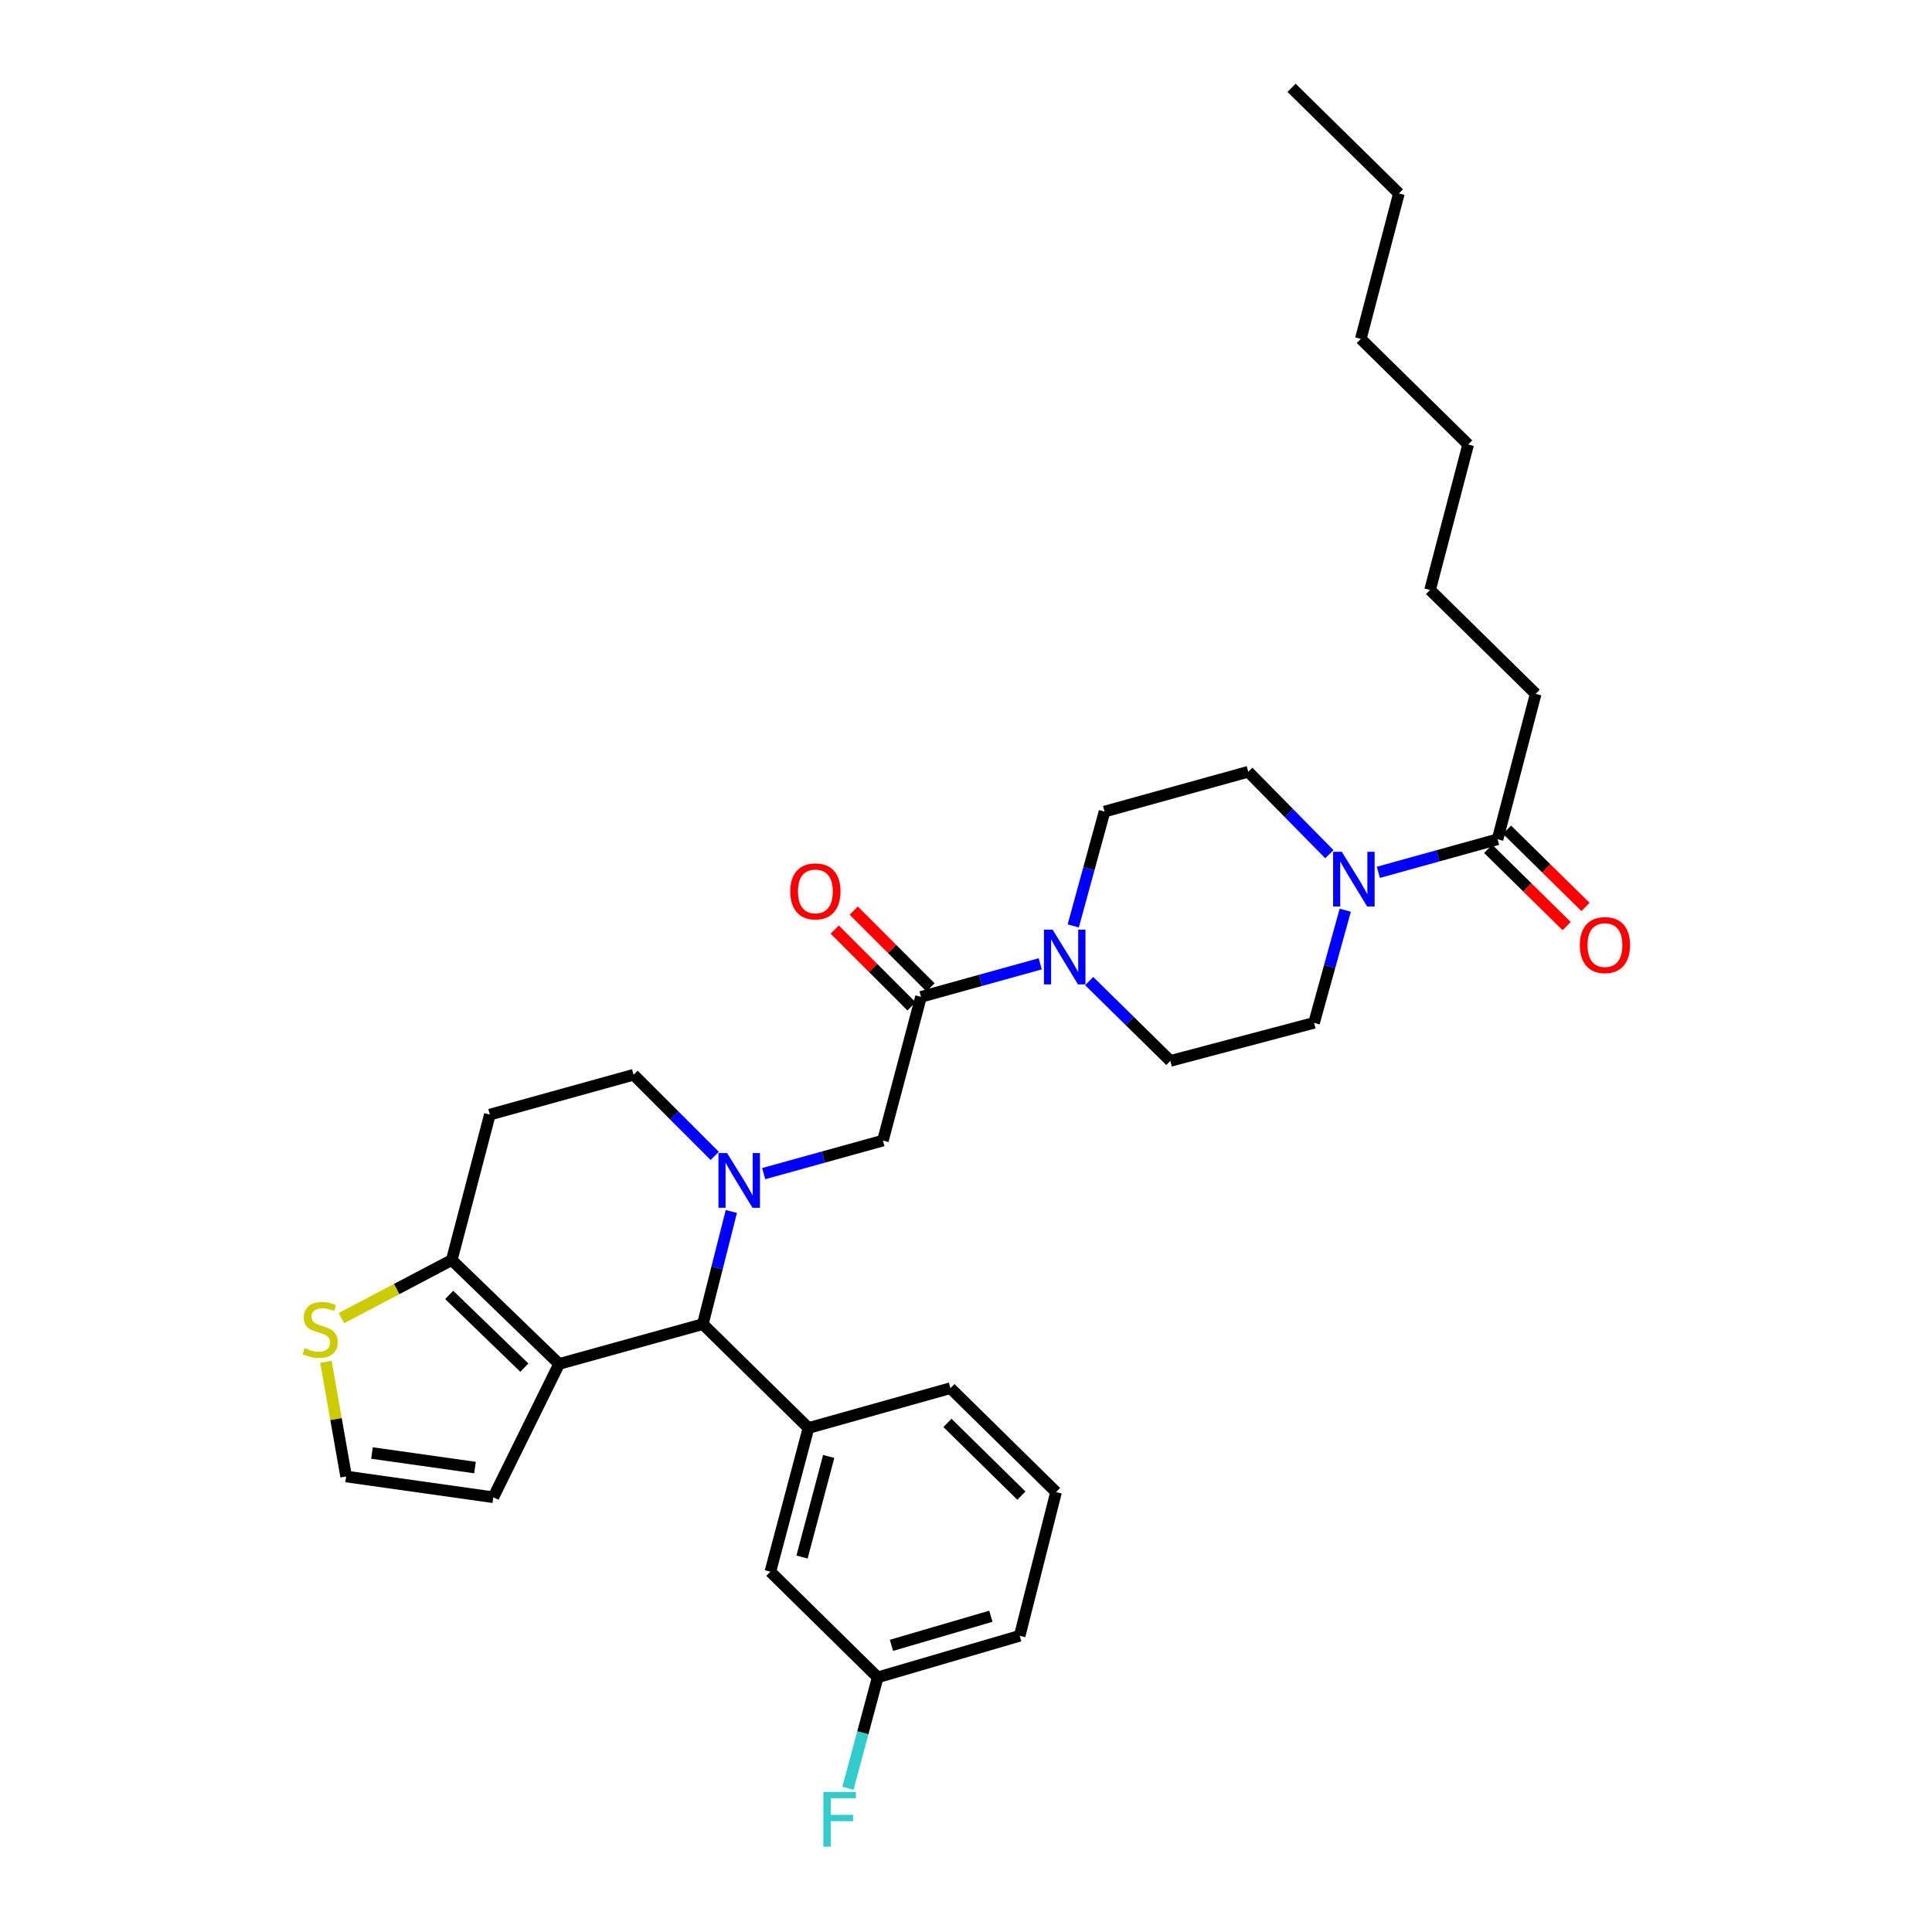 <?xml version='1.0' encoding='iso-8859-1'?>
<svg version='1.1' baseProfile='full'
              xmlns='http://www.w3.org/2000/svg'
                      xmlns:rdkit='http://www.rdkit.org/xml'
                      xmlns:xlink='http://www.w3.org/1999/xlink'
                  xml:space='preserve'
width='1000px' height='1000px' viewBox='0 0 1000 1000'>
<!-- END OF HEADER -->
<rect style='opacity:1.0;fill:#FFFFFF;stroke:none' width='1000' height='1000' x='0' y='0'> </rect>
<path class='bond-0' d='M 794.869,359.13 L 740.202,305.359' style='fill:none;fill-rule:evenodd;stroke:#000000;stroke-width:6px;stroke-linecap:butt;stroke-linejoin:miter;stroke-opacity:1' />
<path class='bond-1' d='M 794.869,359.13 L 775.149,434.412' style='fill:none;fill-rule:evenodd;stroke:#000000;stroke-width:6px;stroke-linecap:butt;stroke-linejoin:miter;stroke-opacity:1' />
<path class='bond-2' d='M 696.305,471.118 L 688.23,500.266' style='fill:none;fill-rule:evenodd;stroke:#0000FF;stroke-width:6px;stroke-linecap:butt;stroke-linejoin:miter;stroke-opacity:1' />
<path class='bond-2' d='M 688.23,500.266 L 680.154,529.415' style='fill:none;fill-rule:evenodd;stroke:#000000;stroke-width:6px;stroke-linecap:butt;stroke-linejoin:miter;stroke-opacity:1' />
<path class='bond-3' d='M 713.432,451.517 L 744.29,442.965' style='fill:none;fill-rule:evenodd;stroke:#0000FF;stroke-width:6px;stroke-linecap:butt;stroke-linejoin:miter;stroke-opacity:1' />
<path class='bond-3' d='M 744.29,442.965 L 775.149,434.412' style='fill:none;fill-rule:evenodd;stroke:#000000;stroke-width:6px;stroke-linecap:butt;stroke-linejoin:miter;stroke-opacity:1' />
<path class='bond-4' d='M 688.074,442.13 L 667.085,420.794' style='fill:none;fill-rule:evenodd;stroke:#0000FF;stroke-width:6px;stroke-linecap:butt;stroke-linejoin:miter;stroke-opacity:1' />
<path class='bond-4' d='M 667.085,420.794 L 646.096,399.458' style='fill:none;fill-rule:evenodd;stroke:#000000;stroke-width:6px;stroke-linecap:butt;stroke-linejoin:miter;stroke-opacity:1' />
<path class='bond-5' d='M 770.275,439.366 L 790.586,459.349' style='fill:none;fill-rule:evenodd;stroke:#000000;stroke-width:6px;stroke-linecap:butt;stroke-linejoin:miter;stroke-opacity:1' />
<path class='bond-5' d='M 790.586,459.349 L 810.896,479.332' style='fill:none;fill-rule:evenodd;stroke:#FF0000;stroke-width:6px;stroke-linecap:butt;stroke-linejoin:miter;stroke-opacity:1' />
<path class='bond-5' d='M 780.023,429.459 L 800.333,449.442' style='fill:none;fill-rule:evenodd;stroke:#000000;stroke-width:6px;stroke-linecap:butt;stroke-linejoin:miter;stroke-opacity:1' />
<path class='bond-5' d='M 800.333,449.442 L 820.643,469.425' style='fill:none;fill-rule:evenodd;stroke:#FF0000;stroke-width:6px;stroke-linecap:butt;stroke-linejoin:miter;stroke-opacity:1' />
<path class='bond-6' d='M 740.202,305.359 L 759.915,230.077' style='fill:none;fill-rule:evenodd;stroke:#000000;stroke-width:6px;stroke-linecap:butt;stroke-linejoin:miter;stroke-opacity:1' />
<path class='bond-7' d='M 724.065,100.121 L 704.353,175.403' style='fill:none;fill-rule:evenodd;stroke:#000000;stroke-width:6px;stroke-linecap:butt;stroke-linejoin:miter;stroke-opacity:1' />
<path class='bond-8' d='M 724.065,100.121 L 668.503,45.455' style='fill:none;fill-rule:evenodd;stroke:#000000;stroke-width:6px;stroke-linecap:butt;stroke-linejoin:miter;stroke-opacity:1' />
<path class='bond-9' d='M 363.784,685.361 L 289.397,705.969' style='fill:none;fill-rule:evenodd;stroke:#000000;stroke-width:6px;stroke-linecap:butt;stroke-linejoin:miter;stroke-opacity:1' />
<path class='bond-10' d='M 363.784,685.361 L 371.162,656.207' style='fill:none;fill-rule:evenodd;stroke:#000000;stroke-width:6px;stroke-linecap:butt;stroke-linejoin:miter;stroke-opacity:1' />
<path class='bond-10' d='M 371.162,656.207 L 378.539,627.052' style='fill:none;fill-rule:evenodd;stroke:#0000FF;stroke-width:6px;stroke-linecap:butt;stroke-linejoin:miter;stroke-opacity:1' />
<path class='bond-11' d='M 363.784,685.361 L 418.458,739.131' style='fill:none;fill-rule:evenodd;stroke:#000000;stroke-width:6px;stroke-linecap:butt;stroke-linejoin:miter;stroke-opacity:1' />
<path class='bond-12' d='M 369.935,598.301 L 348.935,577.301' style='fill:none;fill-rule:evenodd;stroke:#0000FF;stroke-width:6px;stroke-linecap:butt;stroke-linejoin:miter;stroke-opacity:1' />
<path class='bond-12' d='M 348.935,577.301 L 327.934,556.3' style='fill:none;fill-rule:evenodd;stroke:#000000;stroke-width:6px;stroke-linecap:butt;stroke-linejoin:miter;stroke-opacity:1' />
<path class='bond-13' d='M 395.278,607.463 L 426.136,598.911' style='fill:none;fill-rule:evenodd;stroke:#0000FF;stroke-width:6px;stroke-linecap:butt;stroke-linejoin:miter;stroke-opacity:1' />
<path class='bond-13' d='M 426.136,598.911 L 456.995,590.358' style='fill:none;fill-rule:evenodd;stroke:#000000;stroke-width:6px;stroke-linecap:butt;stroke-linejoin:miter;stroke-opacity:1' />
<path class='bond-14' d='M 327.934,556.3 L 253.548,576.916' style='fill:none;fill-rule:evenodd;stroke:#000000;stroke-width:6px;stroke-linecap:butt;stroke-linejoin:miter;stroke-opacity:1' />
<path class='bond-15' d='M 253.548,576.916 L 233.835,652.198' style='fill:none;fill-rule:evenodd;stroke:#000000;stroke-width:6px;stroke-linecap:butt;stroke-linejoin:miter;stroke-opacity:1' />
<path class='bond-16' d='M 289.397,705.969 L 233.835,652.198' style='fill:none;fill-rule:evenodd;stroke:#000000;stroke-width:6px;stroke-linecap:butt;stroke-linejoin:miter;stroke-opacity:1' />
<path class='bond-16' d='M 271.398,707.89 L 232.504,670.251' style='fill:none;fill-rule:evenodd;stroke:#000000;stroke-width:6px;stroke-linecap:butt;stroke-linejoin:miter;stroke-opacity:1' />
<path class='bond-17' d='M 289.397,705.969 L 255.339,774.981' style='fill:none;fill-rule:evenodd;stroke:#000000;stroke-width:6px;stroke-linecap:butt;stroke-linejoin:miter;stroke-opacity:1' />
<path class='bond-18' d='M 233.835,652.198 L 205.279,667.227' style='fill:none;fill-rule:evenodd;stroke:#000000;stroke-width:6px;stroke-linecap:butt;stroke-linejoin:miter;stroke-opacity:1' />
<path class='bond-18' d='M 205.279,667.227 L 176.723,682.256' style='fill:none;fill-rule:evenodd;stroke:#CCCC00;stroke-width:6px;stroke-linecap:butt;stroke-linejoin:miter;stroke-opacity:1' />
<path class='bond-19' d='M 168.685,704.862 L 173.923,734.544' style='fill:none;fill-rule:evenodd;stroke:#CCCC00;stroke-width:6px;stroke-linecap:butt;stroke-linejoin:miter;stroke-opacity:1' />
<path class='bond-19' d='M 173.923,734.544 L 179.161,764.226' style='fill:none;fill-rule:evenodd;stroke:#000000;stroke-width:6px;stroke-linecap:butt;stroke-linejoin:miter;stroke-opacity:1' />
<path class='bond-20' d='M 179.161,764.226 L 255.339,774.981' style='fill:none;fill-rule:evenodd;stroke:#000000;stroke-width:6px;stroke-linecap:butt;stroke-linejoin:miter;stroke-opacity:1' />
<path class='bond-20' d='M 192.531,752.077 L 245.855,759.606' style='fill:none;fill-rule:evenodd;stroke:#000000;stroke-width:6px;stroke-linecap:butt;stroke-linejoin:miter;stroke-opacity:1' />
<path class='bond-21' d='M 571.709,420.074 L 563.608,449.659' style='fill:none;fill-rule:evenodd;stroke:#000000;stroke-width:6px;stroke-linecap:butt;stroke-linejoin:miter;stroke-opacity:1' />
<path class='bond-21' d='M 563.608,449.659 L 555.506,479.245' style='fill:none;fill-rule:evenodd;stroke:#0000FF;stroke-width:6px;stroke-linecap:butt;stroke-linejoin:miter;stroke-opacity:1' />
<path class='bond-22' d='M 571.709,420.074 L 646.096,399.458' style='fill:none;fill-rule:evenodd;stroke:#000000;stroke-width:6px;stroke-linecap:butt;stroke-linejoin:miter;stroke-opacity:1' />
<path class='bond-23' d='M 456.995,590.358 L 476.707,515.972' style='fill:none;fill-rule:evenodd;stroke:#000000;stroke-width:6px;stroke-linecap:butt;stroke-linejoin:miter;stroke-opacity:1' />
<path class='bond-24' d='M 476.707,515.972 L 507.566,507.42' style='fill:none;fill-rule:evenodd;stroke:#000000;stroke-width:6px;stroke-linecap:butt;stroke-linejoin:miter;stroke-opacity:1' />
<path class='bond-24' d='M 507.566,507.42 L 538.424,498.868' style='fill:none;fill-rule:evenodd;stroke:#0000FF;stroke-width:6px;stroke-linecap:butt;stroke-linejoin:miter;stroke-opacity:1' />
<path class='bond-25' d='M 481.621,511.059 L 461.754,491.189' style='fill:none;fill-rule:evenodd;stroke:#000000;stroke-width:6px;stroke-linecap:butt;stroke-linejoin:miter;stroke-opacity:1' />
<path class='bond-25' d='M 461.754,491.189 L 441.888,471.319' style='fill:none;fill-rule:evenodd;stroke:#FF0000;stroke-width:6px;stroke-linecap:butt;stroke-linejoin:miter;stroke-opacity:1' />
<path class='bond-25' d='M 471.793,520.885 L 451.926,501.016' style='fill:none;fill-rule:evenodd;stroke:#000000;stroke-width:6px;stroke-linecap:butt;stroke-linejoin:miter;stroke-opacity:1' />
<path class='bond-25' d='M 451.926,501.016 L 432.059,481.146' style='fill:none;fill-rule:evenodd;stroke:#FF0000;stroke-width:6px;stroke-linecap:butt;stroke-linejoin:miter;stroke-opacity:1' />
<path class='bond-26' d='M 563.751,507.804 L 584.759,528.466' style='fill:none;fill-rule:evenodd;stroke:#0000FF;stroke-width:6px;stroke-linecap:butt;stroke-linejoin:miter;stroke-opacity:1' />
<path class='bond-26' d='M 584.759,528.466 L 605.768,549.127' style='fill:none;fill-rule:evenodd;stroke:#000000;stroke-width:6px;stroke-linecap:butt;stroke-linejoin:miter;stroke-opacity:1' />
<path class='bond-27' d='M 605.768,549.127 L 680.154,529.415' style='fill:none;fill-rule:evenodd;stroke:#000000;stroke-width:6px;stroke-linecap:butt;stroke-linejoin:miter;stroke-opacity:1' />
<path class='bond-28' d='M 418.458,739.131 L 398.738,813.518' style='fill:none;fill-rule:evenodd;stroke:#000000;stroke-width:6px;stroke-linecap:butt;stroke-linejoin:miter;stroke-opacity:1' />
<path class='bond-28' d='M 428.934,753.851 L 415.13,805.921' style='fill:none;fill-rule:evenodd;stroke:#000000;stroke-width:6px;stroke-linecap:butt;stroke-linejoin:miter;stroke-opacity:1' />
<path class='bond-29' d='M 418.458,739.131 L 491.941,718.516' style='fill:none;fill-rule:evenodd;stroke:#000000;stroke-width:6px;stroke-linecap:butt;stroke-linejoin:miter;stroke-opacity:1' />
<path class='bond-30' d='M 398.738,813.518 L 454.3,868.184' style='fill:none;fill-rule:evenodd;stroke:#000000;stroke-width:6px;stroke-linecap:butt;stroke-linejoin:miter;stroke-opacity:1' />
<path class='bond-31' d='M 454.3,868.184 L 446.598,896.899' style='fill:none;fill-rule:evenodd;stroke:#000000;stroke-width:6px;stroke-linecap:butt;stroke-linejoin:miter;stroke-opacity:1' />
<path class='bond-31' d='M 446.598,896.899 L 438.896,925.613' style='fill:none;fill-rule:evenodd;stroke:#33CCCC;stroke-width:6px;stroke-linecap:butt;stroke-linejoin:miter;stroke-opacity:1' />
<path class='bond-32' d='M 454.3,868.184 L 527.791,846.681' style='fill:none;fill-rule:evenodd;stroke:#000000;stroke-width:6px;stroke-linecap:butt;stroke-linejoin:miter;stroke-opacity:1' />
<path class='bond-32' d='M 461.421,851.62 L 512.864,836.567' style='fill:none;fill-rule:evenodd;stroke:#000000;stroke-width:6px;stroke-linecap:butt;stroke-linejoin:miter;stroke-opacity:1' />
<path class='bond-33' d='M 491.941,718.516 L 546.615,772.294' style='fill:none;fill-rule:evenodd;stroke:#000000;stroke-width:6px;stroke-linecap:butt;stroke-linejoin:miter;stroke-opacity:1' />
<path class='bond-33' d='M 490.396,736.491 L 528.668,774.136' style='fill:none;fill-rule:evenodd;stroke:#000000;stroke-width:6px;stroke-linecap:butt;stroke-linejoin:miter;stroke-opacity:1' />
<path class='bond-34' d='M 546.615,772.294 L 527.791,846.681' style='fill:none;fill-rule:evenodd;stroke:#000000;stroke-width:6px;stroke-linecap:butt;stroke-linejoin:miter;stroke-opacity:1' />
<path class='bond-35' d='M 704.353,175.403 L 759.915,230.077' style='fill:none;fill-rule:evenodd;stroke:#000000;stroke-width:6px;stroke-linecap:butt;stroke-linejoin:miter;stroke-opacity:1' />
<path  class='atom-1' d='M 694.502 440.868
L 703.782 455.868
Q 704.702 457.348, 706.182 460.028
Q 707.662 462.708, 707.742 462.868
L 707.742 440.868
L 711.502 440.868
L 711.502 469.188
L 707.622 469.188
L 697.662 452.788
Q 696.502 450.868, 695.262 448.668
Q 694.062 446.468, 693.702 445.788
L 693.702 469.188
L 690.022 469.188
L 690.022 440.868
L 694.502 440.868
' fill='#0000FF'/>
<path  class='atom-3' d='M 817.719 489.167
Q 817.719 482.367, 821.079 478.567
Q 824.439 474.767, 830.719 474.767
Q 836.999 474.767, 840.359 478.567
Q 843.719 482.367, 843.719 489.167
Q 843.719 496.047, 840.319 499.967
Q 836.919 503.847, 830.719 503.847
Q 824.479 503.847, 821.079 499.967
Q 817.719 496.087, 817.719 489.167
M 830.719 500.647
Q 835.039 500.647, 837.359 497.767
Q 839.719 494.847, 839.719 489.167
Q 839.719 483.607, 837.359 480.807
Q 835.039 477.967, 830.719 477.967
Q 826.399 477.967, 824.039 480.767
Q 821.719 483.567, 821.719 489.167
Q 821.719 494.887, 824.039 497.767
Q 826.399 500.647, 830.719 500.647
' fill='#FF0000'/>
<path  class='atom-7' d='M 376.348 596.814
L 385.628 611.814
Q 386.548 613.294, 388.028 615.974
Q 389.508 618.654, 389.588 618.814
L 389.588 596.814
L 393.348 596.814
L 393.348 625.134
L 389.468 625.134
L 379.508 608.734
Q 378.348 606.814, 377.108 604.614
Q 375.908 602.414, 375.548 601.734
L 375.548 625.134
L 371.868 625.134
L 371.868 596.814
L 376.348 596.814
' fill='#0000FF'/>
<path  class='atom-12' d='M 157.718 697.768
Q 158.038 697.888, 159.358 698.448
Q 160.678 699.008, 162.118 699.368
Q 163.598 699.688, 165.038 699.688
Q 167.718 699.688, 169.278 698.408
Q 170.838 697.088, 170.838 694.808
Q 170.838 693.248, 170.038 692.288
Q 169.278 691.328, 168.078 690.808
Q 166.878 690.288, 164.878 689.688
Q 162.358 688.928, 160.838 688.208
Q 159.358 687.488, 158.278 685.968
Q 157.238 684.448, 157.238 681.888
Q 157.238 678.328, 159.638 676.128
Q 162.078 673.928, 166.878 673.928
Q 170.158 673.928, 173.878 675.488
L 172.958 678.568
Q 169.558 677.168, 166.998 677.168
Q 164.238 677.168, 162.718 678.328
Q 161.198 679.448, 161.238 681.408
Q 161.238 682.928, 161.998 683.848
Q 162.798 684.768, 163.918 685.288
Q 165.078 685.808, 166.998 686.408
Q 169.558 687.208, 171.078 688.008
Q 172.598 688.808, 173.678 690.448
Q 174.798 692.048, 174.798 694.808
Q 174.798 698.728, 172.158 700.848
Q 169.558 702.928, 165.198 702.928
Q 162.678 702.928, 160.758 702.368
Q 158.878 701.848, 156.638 700.928
L 157.718 697.768
' fill='#CCCC00'/>
<path  class='atom-18' d='M 544.834 481.196
L 554.114 496.196
Q 555.034 497.676, 556.514 500.356
Q 557.994 503.036, 558.074 503.196
L 558.074 481.196
L 561.834 481.196
L 561.834 509.516
L 557.954 509.516
L 547.994 493.116
Q 546.834 491.196, 545.594 488.996
Q 544.394 486.796, 544.034 486.116
L 544.034 509.516
L 540.354 509.516
L 540.354 481.196
L 544.834 481.196
' fill='#0000FF'/>
<path  class='atom-19' d='M 409.041 461.378
Q 409.041 454.578, 412.401 450.778
Q 415.761 446.978, 422.041 446.978
Q 428.321 446.978, 431.681 450.778
Q 435.041 454.578, 435.041 461.378
Q 435.041 468.258, 431.641 472.178
Q 428.241 476.058, 422.041 476.058
Q 415.801 476.058, 412.401 472.178
Q 409.041 468.298, 409.041 461.378
M 422.041 472.858
Q 426.361 472.858, 428.681 469.978
Q 431.041 467.058, 431.041 461.378
Q 431.041 455.818, 428.681 453.018
Q 426.361 450.178, 422.041 450.178
Q 417.721 450.178, 415.361 452.978
Q 413.041 455.778, 413.041 461.378
Q 413.041 467.098, 415.361 469.978
Q 417.721 472.858, 422.041 472.858
' fill='#FF0000'/>
<path  class='atom-24' d='M 426.168 927.515
L 443.008 927.515
L 443.008 930.755
L 429.968 930.755
L 429.968 939.355
L 441.568 939.355
L 441.568 942.635
L 429.968 942.635
L 429.968 955.835
L 426.168 955.835
L 426.168 927.515
' fill='#33CCCC'/>
</svg>
